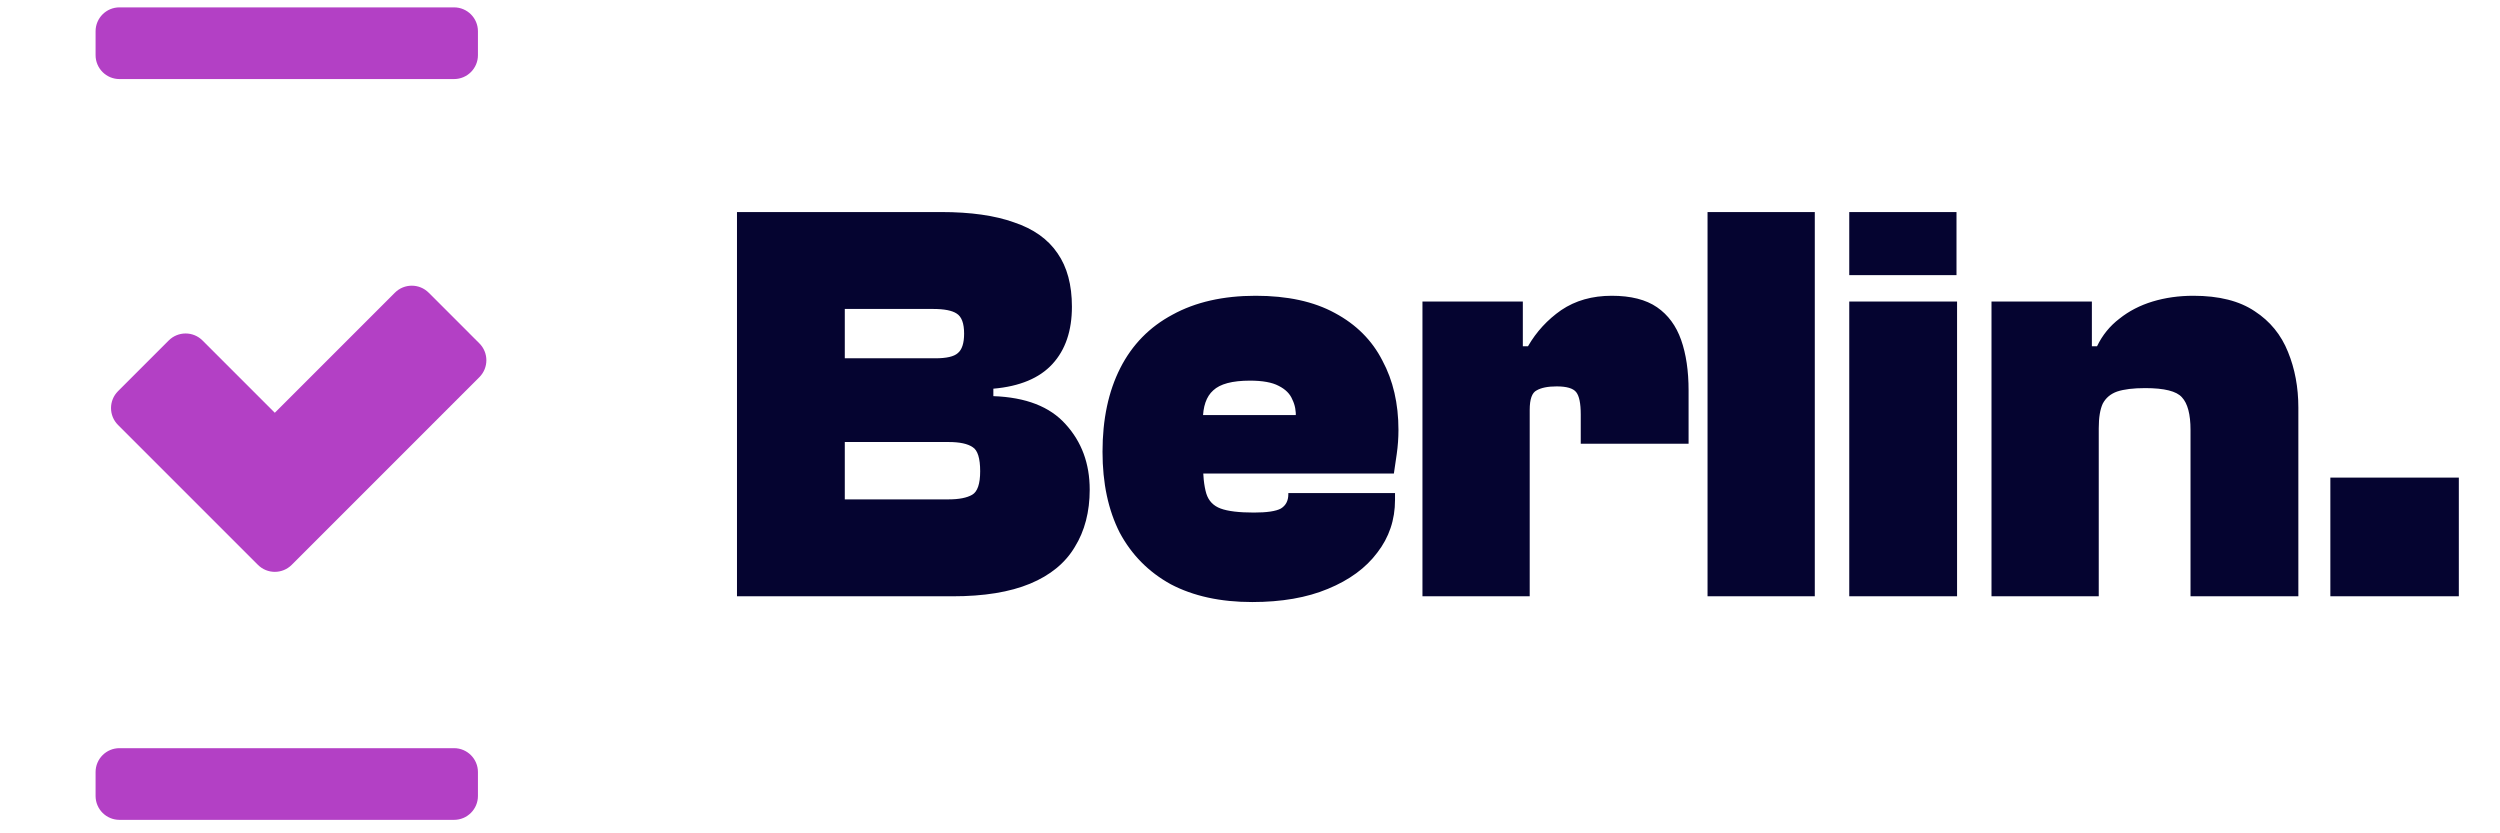 <svg width="120" height="40" viewBox="0 0 120 40" fill="none" xmlns="http://www.w3.org/2000/svg">
<g clip-path="url(#clip0_104_1732)">
<path d="M45.726 28.622H35.375V10.178H45.176C46.589 10.178 47.754 10.343 48.672 10.673C49.608 10.985 50.305 11.481 50.764 12.16C51.223 12.821 51.452 13.674 51.452 14.72C51.452 15.876 51.14 16.794 50.516 17.473C49.892 18.152 48.947 18.547 47.681 18.657V19.015C49.241 19.07 50.397 19.519 51.15 20.364C51.92 21.208 52.306 22.254 52.306 23.502C52.306 24.567 52.067 25.484 51.59 26.255C51.131 27.026 50.415 27.613 49.443 28.017C48.47 28.421 47.231 28.622 45.726 28.622ZM40.55 21.217V23.97H45.533C46.029 23.97 46.405 23.897 46.662 23.75C46.919 23.603 47.048 23.227 47.048 22.621C47.048 21.997 46.928 21.612 46.69 21.465C46.451 21.3 46.066 21.217 45.533 21.217H40.55ZM40.55 14.83V17.198H44.9C45.433 17.198 45.79 17.115 45.974 16.95C46.176 16.785 46.277 16.473 46.277 16.014C46.277 15.518 46.157 15.197 45.919 15.05C45.699 14.904 45.322 14.83 44.79 14.83H40.55ZM60.106 28.898C58.583 28.898 57.279 28.613 56.197 28.044C55.132 27.457 54.316 26.631 53.746 25.567C53.196 24.484 52.921 23.19 52.921 21.685C52.921 20.125 53.205 18.785 53.774 17.666C54.343 16.546 55.178 15.693 56.279 15.105C57.38 14.5 58.711 14.197 60.271 14.197C61.794 14.197 63.061 14.472 64.07 15.023C65.098 15.573 65.859 16.335 66.355 17.308C66.869 18.262 67.126 19.373 67.126 20.639C67.126 21.024 67.098 21.41 67.043 21.795C66.988 22.181 66.942 22.493 66.906 22.731H55.123V19.923H62.418L62.198 20.061C62.216 19.73 62.161 19.437 62.033 19.18C61.923 18.905 61.703 18.684 61.372 18.519C61.06 18.354 60.601 18.271 59.996 18.271C59.151 18.271 58.564 18.427 58.234 18.739C57.904 19.033 57.738 19.51 57.738 20.171V22.125C57.738 22.805 57.793 23.328 57.904 23.695C58.014 24.043 58.243 24.282 58.592 24.41C58.94 24.539 59.473 24.603 60.188 24.603C60.812 24.603 61.244 24.539 61.482 24.41C61.721 24.264 61.84 24.034 61.84 23.722V23.667H66.961V23.997C66.961 24.952 66.676 25.796 66.107 26.53C65.557 27.264 64.767 27.843 63.74 28.265C62.73 28.687 61.519 28.898 60.106 28.898ZM73.426 28.622H68.278V14.472H73.096V18.492L73.426 18.629V28.622ZM73.426 19.675H72.38V16.62H73.344C73.747 15.922 74.28 15.344 74.94 14.885C75.619 14.426 76.427 14.197 77.363 14.197C78.281 14.197 79.005 14.381 79.538 14.748C80.07 15.115 80.455 15.638 80.694 16.317C80.933 16.996 81.052 17.803 81.052 18.739V21.3H75.876V19.896C75.876 19.363 75.803 19.006 75.656 18.822C75.509 18.638 75.197 18.547 74.72 18.547C74.298 18.547 73.977 18.611 73.757 18.739C73.536 18.849 73.426 19.162 73.426 19.675ZM87.11 28.622H81.962V10.178H87.11V28.622ZM93.912 13.206H88.764V10.178H93.912V13.206ZM93.939 28.622H88.764V14.472H93.939V28.622ZM110.321 28.622H105.145V20.639C105.145 19.886 105.007 19.363 104.732 19.07C104.475 18.776 103.888 18.629 102.97 18.629C102.401 18.629 101.952 18.684 101.621 18.794C101.309 18.905 101.08 19.097 100.933 19.373C100.805 19.648 100.74 20.042 100.74 20.556H99.914V16.62H100.658C100.915 16.087 101.273 15.647 101.731 15.298C102.19 14.931 102.722 14.656 103.328 14.472C103.934 14.289 104.585 14.197 105.283 14.197C106.512 14.197 107.494 14.445 108.228 14.94C108.962 15.418 109.495 16.069 109.825 16.895C110.155 17.702 110.321 18.593 110.321 19.565V28.622ZM100.74 28.622H95.592V14.472H100.41V18.354L100.74 18.492V28.622ZM118.024 28.622H111.857V22.924H118.024V28.622Z" fill="#050430"/>
<path d="M21.794 3.795H5.735C5.101 3.795 4.588 3.281 4.588 2.648V1.501C4.588 0.867 5.101 0.354 5.735 0.354H21.794C22.427 0.354 22.941 0.867 22.941 1.501V2.648C22.941 3.281 22.427 3.795 21.794 3.795Z" fill="#B340C5"/>
<path d="M21.794 39.353H5.735C5.101 39.353 4.588 38.84 4.588 38.206V37.059C4.588 36.426 5.101 35.912 5.735 35.912H21.794C22.427 35.912 22.941 36.426 22.941 37.059V38.206C22.941 38.84 22.427 39.353 21.794 39.353Z" fill="#B340C5"/>
<path fill-rule="evenodd" clip-rule="evenodd" d="M23.01 16.482C23.458 16.93 23.458 17.656 23.01 18.104L14.002 27.113C13.554 27.561 12.827 27.561 12.38 27.113L5.665 20.398C5.217 19.951 5.217 19.224 5.665 18.776L8.098 16.343C8.546 15.895 9.273 15.895 9.721 16.343L13.191 19.813L18.955 14.049C19.403 13.601 20.129 13.601 20.577 14.049L23.01 16.482Z" fill="#B340C5"/>
</g>
<defs>
<clipPath id="clip0_104_1732">
<rect width="119.6" height="39" fill="white" transform="translate(0 0.354)"/>
</clipPath>
</defs>
</svg>

